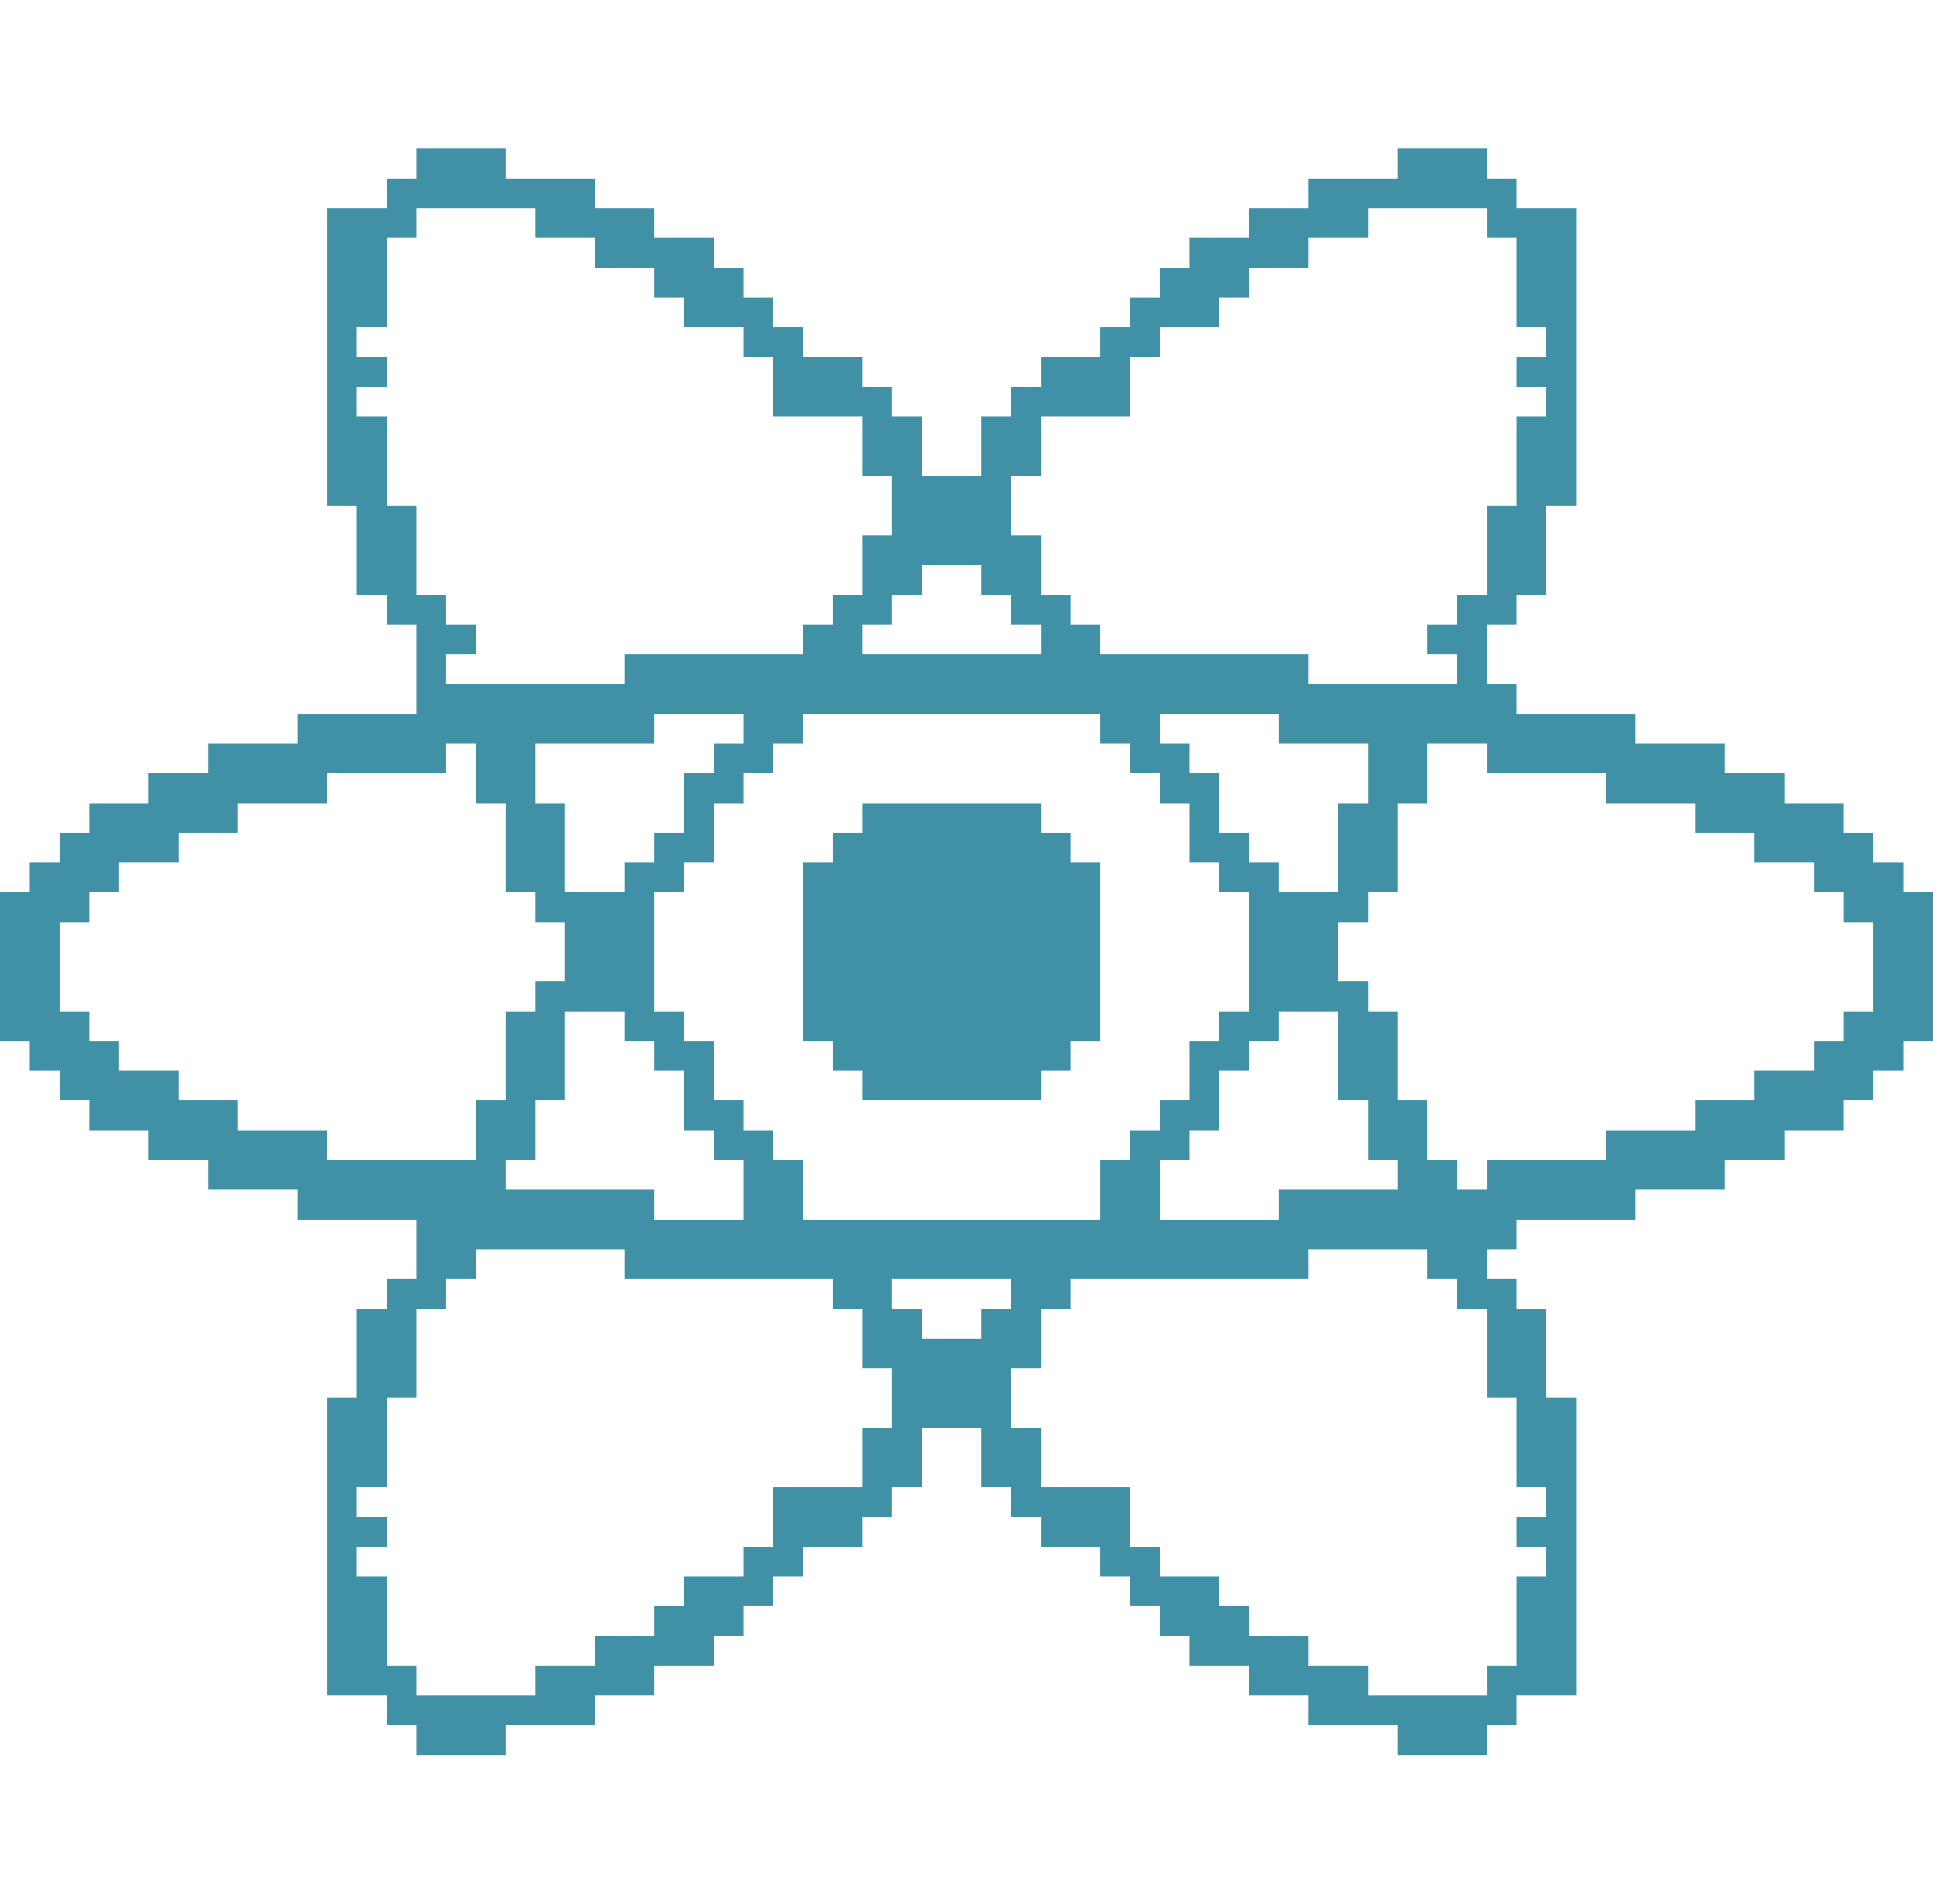 <svg version="1.2" xmlns="http://www.w3.org/2000/svg" viewBox="0 0 520 512" width="65" height="64">
	<title>React</title>
	<style>
		.s0 { fill: #4090a6 }
	</style>
	<path id="Path 0" fill-rule="evenodd" class="s0" d="m112 40h24v8h24v8h16v8h16v8h8v8h8v8h8v8h16v8h8v8h8v16h16v-16h8v-8h8v-8h16v-8h8v-8h8v-8h8v-8h16v-8h16v-8h24v-8h24v8h8v8h16v80h-8v24h-8v8h-8v16h8v8h32v8h24v8h16v8h16v8h8v8h8v8h8v40h-8v8h-8v8h-8v8h-16v8h-16v8h-24v8h-32v8h-8v8h8v8h8v24h8v80h-16v8h-8v8h-24v-8h-24v-8h-16v-8h-16v-8h-8v-8h-8v-8h-8v-8h-16v-8h-8v-8h-8v-16h-16v16h-8v8h-8v8h-16v8h-8v8h-8v8h-8v8h-16v8h-16v8h-24v8h-24v-8h-8v-8h-16v-80h8v-24h8v-8h8v-16h-32v-8h-24v-8h-16v-8h-16v-8h-8v-8h-8v-8h-8v-40h8v-8h8v-8h8v-8h16v-8h16v-8h24v-8h32v-24h-8v-8h-8v-24h-8v-80h16v-8h8zm0 24h-8v24h-8v8h8v8h-8v8h8v24h8v24h8v8h8v8h-8v8h48v-8h48v-8h8v-8h8v-16h8v-16h-8v-16h-24v-16h-8v-8h-16v-8h-8v-8h-16v-8h-16v-8h-32zm256 0h-16v8h-16v8h-8v8h-16v8h-8v16h-24v16h-8v16h8v16h8v8h8v8h56v8h40v-8h-8v-8h8v-8h8v-24h8v-24h8v-8h-8v-8h8v-8h-8v-24h-8v-8h-32zm-120 96h-8v8h-8v8h48v-8h-8v-8h-8v-8h-16zm-72 40h-32v16h8v24h16v-8h8v-8h8v-16h8v-8h8v-8h-24zm40 0h-8v8h-8v8h-8v16h-8v8h-8v32h8v8h8v16h8v8h8v8h8v16h80v-16h8v-8h8v-8h8v-16h8v-8h8v-32h-8v-8h-8v-16h-8v-8h-8v-8h-8v-8h-80zm96 0h8v8h8v16h8v8h8v8h16v-24h8v-16h-24v-8h-32zm-192 8h-32v8h-24v8h-16v8h-16v8h-8v8h-8v24h8v8h8v8h16v8h16v8h24v8h40v-16h8v-24h8v-8h8v-16h-8v-8h-8v-24h-8v-16h-8zm264 8h-8v24h-8v8h-8v16h8v8h8v24h8v16h8v8h8v-8h32v-8h24v-8h16v-8h16v-8h8v-8h8v-24h-8v-8h-8v-8h-16v-8h-16v-8h-24v-8h-32v-8h-16zm-232 80h-8v16h-8v8h40v8h24v-16h-8v-8h-8v-16h-8v-8h-8v-8h-16zm192-16h-8v8h-8v16h-8v8h-8v16h32v-8h32v-8h-8v-16h-8v-24h-16zm-216 64h-8v8h-8v24h-8v24h-8v8h8v8h-8v8h8v24h8v8h32v-8h16v-8h16v-8h8v-8h16v-8h8v-16h24v-16h8v-16h-8v-16h-8v-8h-56v-8h-40zm224 0h-64v8h-8v16h-8v16h8v16h24v16h8v8h16v8h8v8h16v8h16v8h32v-8h8v-24h8v-8h-8v-8h8v-8h-8v-24h-8v-24h-8v-8h-8v-8h-32zm-112 8h8v8h16v-8h8v-8h-32zm-8-136h48v8h8v8h8v48h-8v8h-8v8h-48v-8h-8v-8h-8v-48h8v-8h8z"/>
</svg>